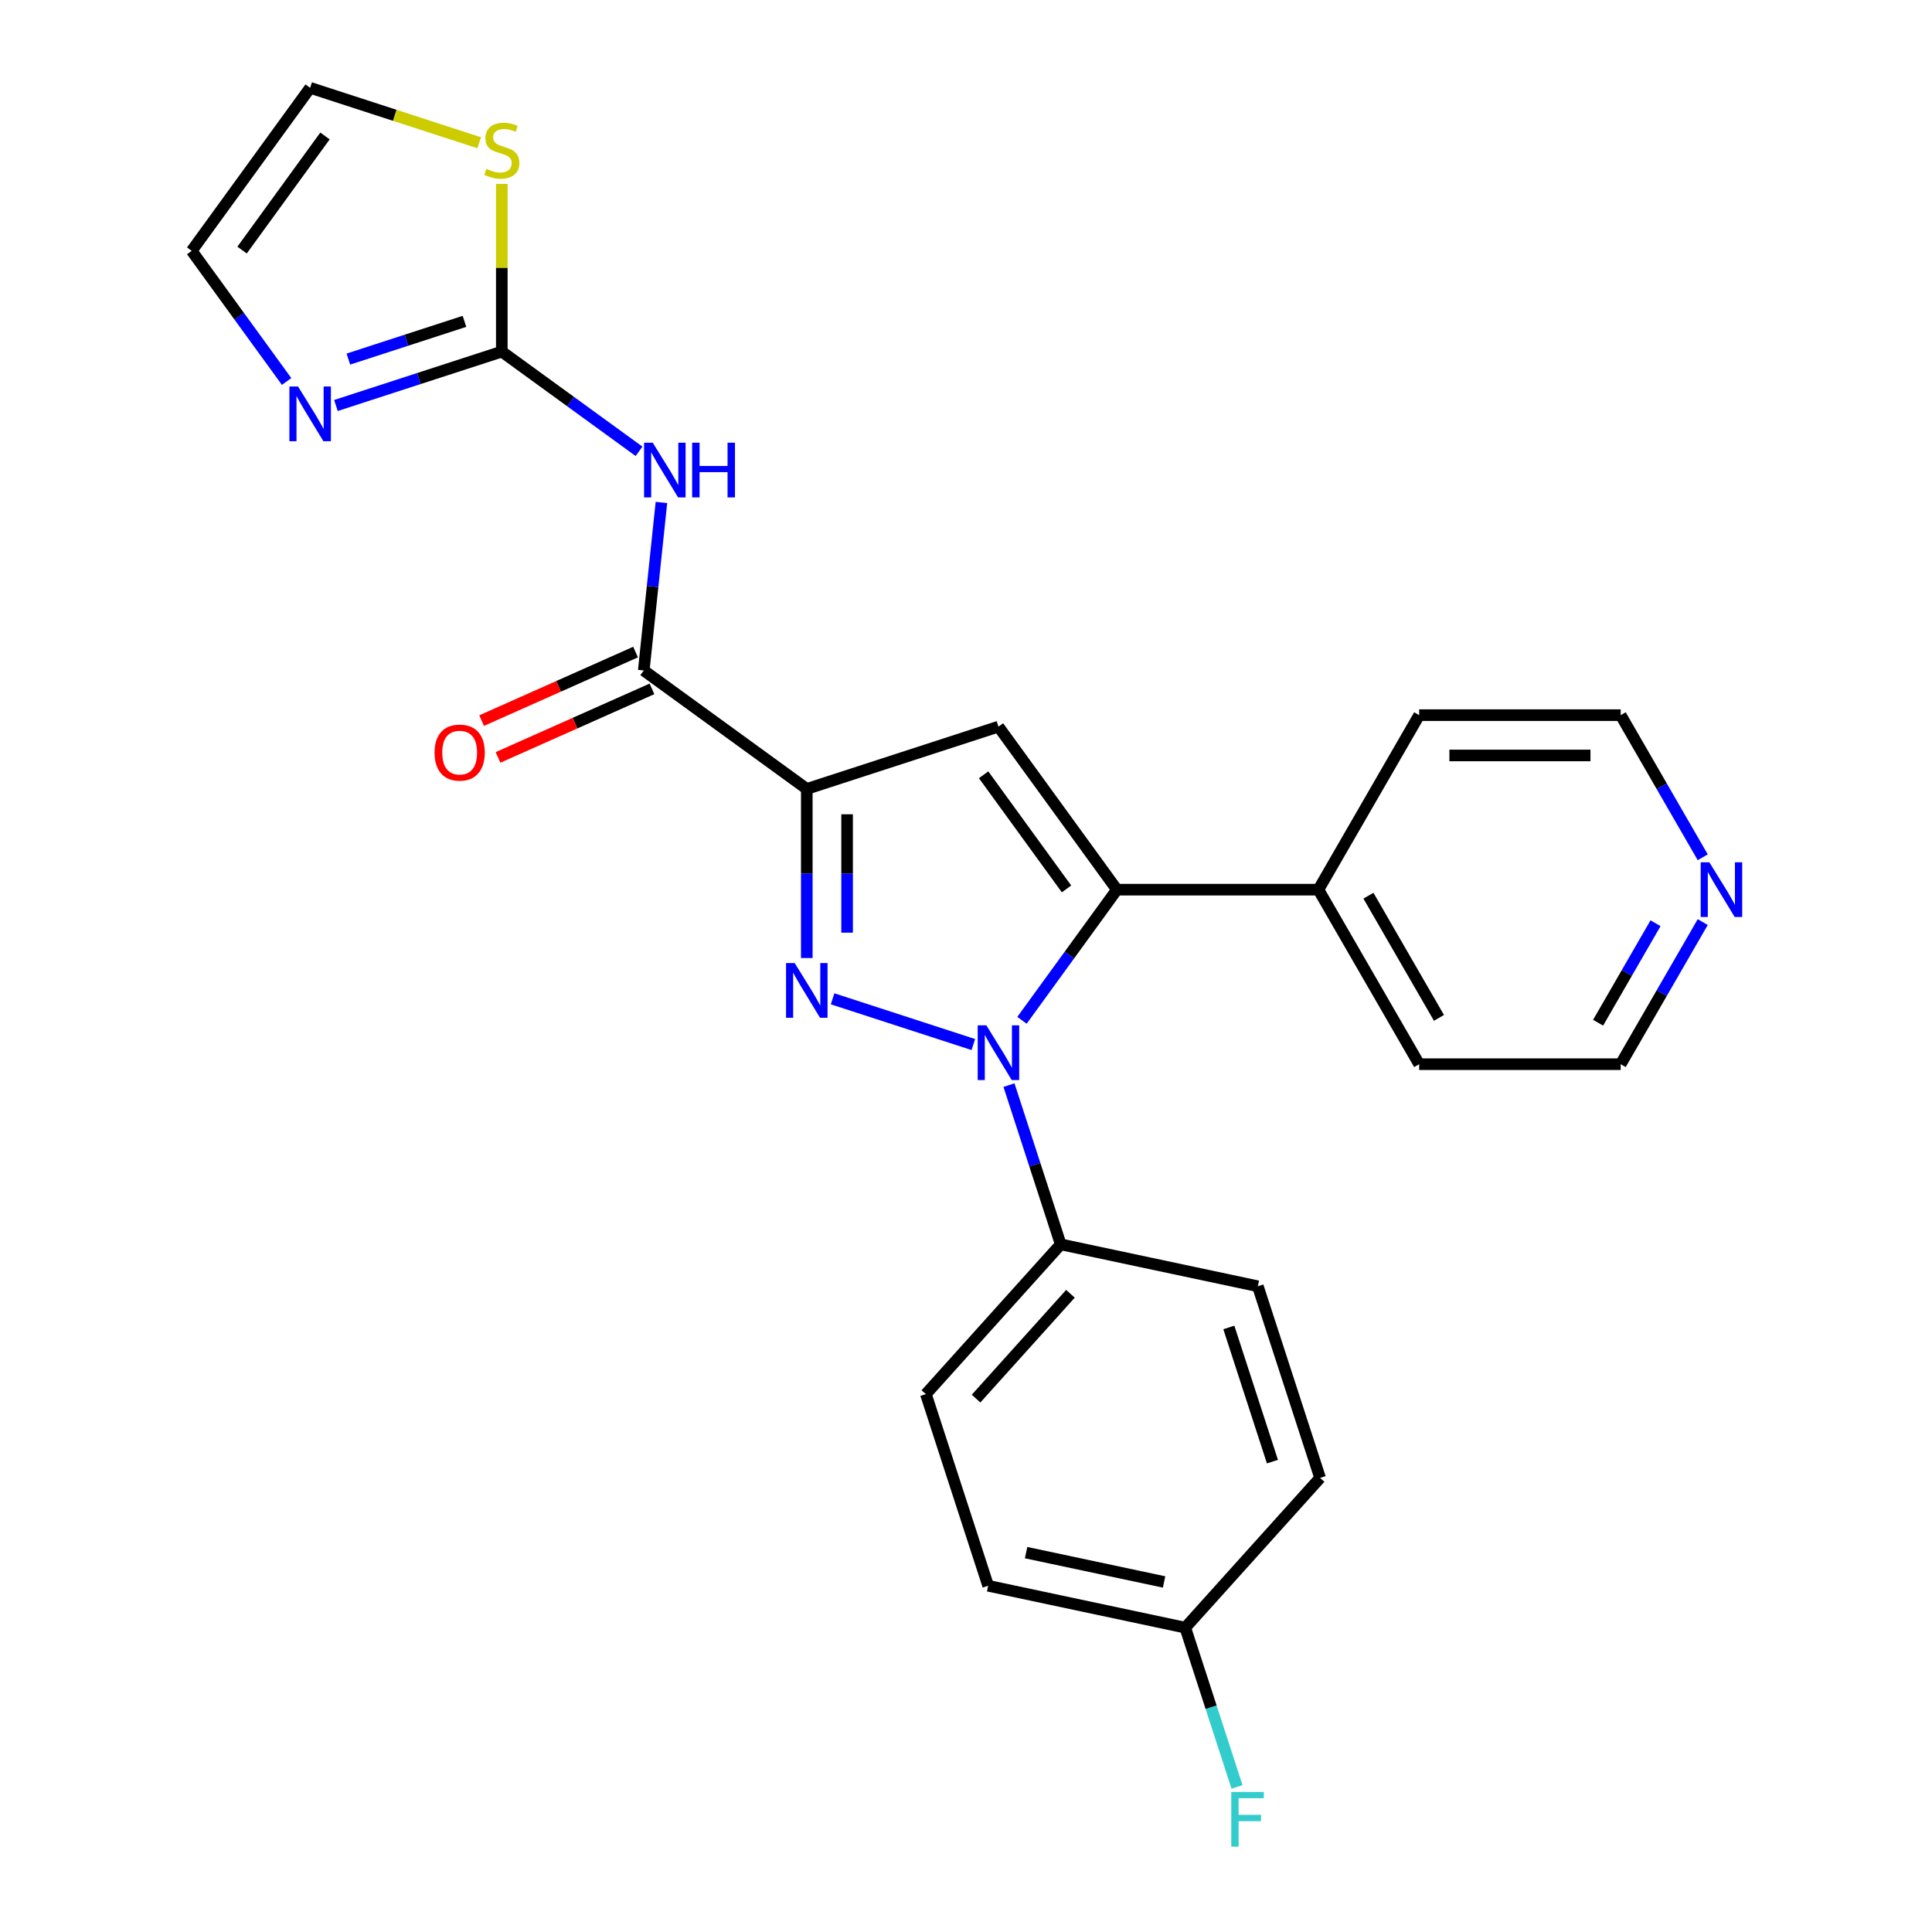 <?xml version='1.0' encoding='iso-8859-1'?>
<svg version='1.1' baseProfile='full'
              xmlns='http://www.w3.org/2000/svg'
                      xmlns:rdkit='http://www.rdkit.org/xml'
                      xmlns:xlink='http://www.w3.org/1999/xlink'
                  xml:space='preserve'
width='1000px' height='1000px' viewBox='0 0 1000 1000'>
<!-- END OF HEADER -->
<rect style='opacity:1.0;fill:#FFFFFF;stroke:none' width='1000' height='1000' x='0' y='0'> </rect>
<path class='bond-0' d='M 430.943,516.983 L 503.798,540.655' style='fill:none;fill-rule:evenodd;stroke:#0000FF;stroke-width:6px;stroke-linecap:butt;stroke-linejoin:miter;stroke-opacity:1' />
<path class='bond-1' d='M 417.595,495.878 L 417.595,452.11' style='fill:none;fill-rule:evenodd;stroke:#0000FF;stroke-width:6px;stroke-linecap:butt;stroke-linejoin:miter;stroke-opacity:1' />
<path class='bond-1' d='M 417.595,452.11 L 417.595,408.341' style='fill:none;fill-rule:evenodd;stroke:#000000;stroke-width:6px;stroke-linecap:butt;stroke-linejoin:miter;stroke-opacity:1' />
<path class='bond-1' d='M 438.456,482.748 L 438.456,452.11' style='fill:none;fill-rule:evenodd;stroke:#0000FF;stroke-width:6px;stroke-linecap:butt;stroke-linejoin:miter;stroke-opacity:1' />
<path class='bond-1' d='M 438.456,452.11 L 438.456,421.472' style='fill:none;fill-rule:evenodd;stroke:#000000;stroke-width:6px;stroke-linecap:butt;stroke-linejoin:miter;stroke-opacity:1' />
<path class='bond-2' d='M 528.977,528.11 L 553.54,494.302' style='fill:none;fill-rule:evenodd;stroke:#0000FF;stroke-width:6px;stroke-linecap:butt;stroke-linejoin:miter;stroke-opacity:1' />
<path class='bond-2' d='M 553.54,494.302 L 578.103,460.493' style='fill:none;fill-rule:evenodd;stroke:#000000;stroke-width:6px;stroke-linecap:butt;stroke-linejoin:miter;stroke-opacity:1' />
<path class='bond-8' d='M 522.243,561.645 L 535.635,602.861' style='fill:none;fill-rule:evenodd;stroke:#0000FF;stroke-width:6px;stroke-linecap:butt;stroke-linejoin:miter;stroke-opacity:1' />
<path class='bond-8' d='M 535.635,602.861 L 549.026,644.077' style='fill:none;fill-rule:evenodd;stroke:#000000;stroke-width:6px;stroke-linecap:butt;stroke-linejoin:miter;stroke-opacity:1' />
<path class='bond-3' d='M 417.595,408.341 L 516.795,376.109' style='fill:none;fill-rule:evenodd;stroke:#000000;stroke-width:6px;stroke-linecap:butt;stroke-linejoin:miter;stroke-opacity:1' />
<path class='bond-4' d='M 417.595,408.341 L 333.211,347.033' style='fill:none;fill-rule:evenodd;stroke:#000000;stroke-width:6px;stroke-linecap:butt;stroke-linejoin:miter;stroke-opacity:1' />
<path class='bond-10' d='M 578.103,460.493 L 682.408,460.493' style='fill:none;fill-rule:evenodd;stroke:#000000;stroke-width:6px;stroke-linecap:butt;stroke-linejoin:miter;stroke-opacity:1' />
<path class='bond-25' d='M 578.103,460.493 L 516.795,376.109' style='fill:none;fill-rule:evenodd;stroke:#000000;stroke-width:6px;stroke-linecap:butt;stroke-linejoin:miter;stroke-opacity:1' />
<path class='bond-25' d='M 552.03,460.098 L 509.114,401.029' style='fill:none;fill-rule:evenodd;stroke:#000000;stroke-width:6px;stroke-linecap:butt;stroke-linejoin:miter;stroke-opacity:1' />
<path class='bond-5' d='M 333.211,347.033 L 337.781,303.55' style='fill:none;fill-rule:evenodd;stroke:#000000;stroke-width:6px;stroke-linecap:butt;stroke-linejoin:miter;stroke-opacity:1' />
<path class='bond-5' d='M 337.781,303.55 L 342.351,260.067' style='fill:none;fill-rule:evenodd;stroke:#0000FF;stroke-width:6px;stroke-linecap:butt;stroke-linejoin:miter;stroke-opacity:1' />
<path class='bond-12' d='M 328.969,337.504 L 289.129,355.242' style='fill:none;fill-rule:evenodd;stroke:#000000;stroke-width:6px;stroke-linecap:butt;stroke-linejoin:miter;stroke-opacity:1' />
<path class='bond-12' d='M 289.129,355.242 L 249.289,372.979' style='fill:none;fill-rule:evenodd;stroke:#FF0000;stroke-width:6px;stroke-linecap:butt;stroke-linejoin:miter;stroke-opacity:1' />
<path class='bond-12' d='M 337.454,356.561 L 297.614,374.299' style='fill:none;fill-rule:evenodd;stroke:#000000;stroke-width:6px;stroke-linecap:butt;stroke-linejoin:miter;stroke-opacity:1' />
<path class='bond-12' d='M 297.614,374.299 L 257.774,392.037' style='fill:none;fill-rule:evenodd;stroke:#FF0000;stroke-width:6px;stroke-linecap:butt;stroke-linejoin:miter;stroke-opacity:1' />
<path class='bond-6' d='M 330.766,233.602 L 295.248,207.796' style='fill:none;fill-rule:evenodd;stroke:#0000FF;stroke-width:6px;stroke-linecap:butt;stroke-linejoin:miter;stroke-opacity:1' />
<path class='bond-6' d='M 295.248,207.796 L 259.73,181.991' style='fill:none;fill-rule:evenodd;stroke:#000000;stroke-width:6px;stroke-linecap:butt;stroke-linejoin:miter;stroke-opacity:1' />
<path class='bond-7' d='M 259.73,181.991 L 216.804,195.938' style='fill:none;fill-rule:evenodd;stroke:#000000;stroke-width:6px;stroke-linecap:butt;stroke-linejoin:miter;stroke-opacity:1' />
<path class='bond-7' d='M 216.804,195.938 L 173.878,209.886' style='fill:none;fill-rule:evenodd;stroke:#0000FF;stroke-width:6px;stroke-linecap:butt;stroke-linejoin:miter;stroke-opacity:1' />
<path class='bond-7' d='M 240.406,166.335 L 210.357,176.098' style='fill:none;fill-rule:evenodd;stroke:#000000;stroke-width:6px;stroke-linecap:butt;stroke-linejoin:miter;stroke-opacity:1' />
<path class='bond-7' d='M 210.357,176.098 L 180.309,185.862' style='fill:none;fill-rule:evenodd;stroke:#0000FF;stroke-width:6px;stroke-linecap:butt;stroke-linejoin:miter;stroke-opacity:1' />
<path class='bond-9' d='M 259.73,181.991 L 259.73,138.582' style='fill:none;fill-rule:evenodd;stroke:#000000;stroke-width:6px;stroke-linecap:butt;stroke-linejoin:miter;stroke-opacity:1' />
<path class='bond-9' d='M 259.73,138.582 L 259.73,95.174' style='fill:none;fill-rule:evenodd;stroke:#CCCC00;stroke-width:6px;stroke-linecap:butt;stroke-linejoin:miter;stroke-opacity:1' />
<path class='bond-11' d='M 148.348,197.455 L 123.785,163.647' style='fill:none;fill-rule:evenodd;stroke:#0000FF;stroke-width:6px;stroke-linecap:butt;stroke-linejoin:miter;stroke-opacity:1' />
<path class='bond-11' d='M 123.785,163.647 L 99.222,129.839' style='fill:none;fill-rule:evenodd;stroke:#000000;stroke-width:6px;stroke-linecap:butt;stroke-linejoin:miter;stroke-opacity:1' />
<path class='bond-15' d='M 549.026,644.077 L 479.233,721.59' style='fill:none;fill-rule:evenodd;stroke:#000000;stroke-width:6px;stroke-linecap:butt;stroke-linejoin:miter;stroke-opacity:1' />
<path class='bond-15' d='M 554.06,669.663 L 505.205,723.922' style='fill:none;fill-rule:evenodd;stroke:#000000;stroke-width:6px;stroke-linecap:butt;stroke-linejoin:miter;stroke-opacity:1' />
<path class='bond-16' d='M 549.026,644.077 L 651.052,665.763' style='fill:none;fill-rule:evenodd;stroke:#000000;stroke-width:6px;stroke-linecap:butt;stroke-linejoin:miter;stroke-opacity:1' />
<path class='bond-13' d='M 248.042,73.889 L 204.286,59.672' style='fill:none;fill-rule:evenodd;stroke:#CCCC00;stroke-width:6px;stroke-linecap:butt;stroke-linejoin:miter;stroke-opacity:1' />
<path class='bond-13' d='M 204.286,59.672 L 160.53,45.455' style='fill:none;fill-rule:evenodd;stroke:#000000;stroke-width:6px;stroke-linecap:butt;stroke-linejoin:miter;stroke-opacity:1' />
<path class='bond-23' d='M 682.408,460.493 L 734.56,370.163' style='fill:none;fill-rule:evenodd;stroke:#000000;stroke-width:6px;stroke-linecap:butt;stroke-linejoin:miter;stroke-opacity:1' />
<path class='bond-24' d='M 682.408,460.493 L 734.56,550.824' style='fill:none;fill-rule:evenodd;stroke:#000000;stroke-width:6px;stroke-linecap:butt;stroke-linejoin:miter;stroke-opacity:1' />
<path class='bond-24' d='M 708.297,463.613 L 744.803,526.844' style='fill:none;fill-rule:evenodd;stroke:#000000;stroke-width:6px;stroke-linecap:butt;stroke-linejoin:miter;stroke-opacity:1' />
<path class='bond-28' d='M 99.222,129.839 L 160.53,45.455' style='fill:none;fill-rule:evenodd;stroke:#000000;stroke-width:6px;stroke-linecap:butt;stroke-linejoin:miter;stroke-opacity:1' />
<path class='bond-28' d='M 125.295,129.443 L 168.211,70.374' style='fill:none;fill-rule:evenodd;stroke:#000000;stroke-width:6px;stroke-linecap:butt;stroke-linejoin:miter;stroke-opacity:1' />
<path class='bond-14' d='M 881.336,477.261 L 860.1,514.042' style='fill:none;fill-rule:evenodd;stroke:#0000FF;stroke-width:6px;stroke-linecap:butt;stroke-linejoin:miter;stroke-opacity:1' />
<path class='bond-14' d='M 860.1,514.042 L 838.864,550.824' style='fill:none;fill-rule:evenodd;stroke:#000000;stroke-width:6px;stroke-linecap:butt;stroke-linejoin:miter;stroke-opacity:1' />
<path class='bond-14' d='M 856.899,477.865 L 842.034,503.612' style='fill:none;fill-rule:evenodd;stroke:#0000FF;stroke-width:6px;stroke-linecap:butt;stroke-linejoin:miter;stroke-opacity:1' />
<path class='bond-14' d='M 842.034,503.612 L 827.169,529.359' style='fill:none;fill-rule:evenodd;stroke:#000000;stroke-width:6px;stroke-linecap:butt;stroke-linejoin:miter;stroke-opacity:1' />
<path class='bond-27' d='M 881.336,443.726 L 860.1,406.944' style='fill:none;fill-rule:evenodd;stroke:#0000FF;stroke-width:6px;stroke-linecap:butt;stroke-linejoin:miter;stroke-opacity:1' />
<path class='bond-27' d='M 860.1,406.944 L 838.864,370.163' style='fill:none;fill-rule:evenodd;stroke:#000000;stroke-width:6px;stroke-linecap:butt;stroke-linejoin:miter;stroke-opacity:1' />
<path class='bond-19' d='M 479.233,721.59 L 511.465,820.79' style='fill:none;fill-rule:evenodd;stroke:#000000;stroke-width:6px;stroke-linecap:butt;stroke-linejoin:miter;stroke-opacity:1' />
<path class='bond-18' d='M 651.052,665.763 L 683.283,764.963' style='fill:none;fill-rule:evenodd;stroke:#000000;stroke-width:6px;stroke-linecap:butt;stroke-linejoin:miter;stroke-opacity:1' />
<path class='bond-18' d='M 636.046,687.089 L 658.609,756.529' style='fill:none;fill-rule:evenodd;stroke:#000000;stroke-width:6px;stroke-linecap:butt;stroke-linejoin:miter;stroke-opacity:1' />
<path class='bond-17' d='M 613.49,842.476 L 683.283,764.963' style='fill:none;fill-rule:evenodd;stroke:#000000;stroke-width:6px;stroke-linecap:butt;stroke-linejoin:miter;stroke-opacity:1' />
<path class='bond-20' d='M 613.49,842.476 L 626.882,883.692' style='fill:none;fill-rule:evenodd;stroke:#000000;stroke-width:6px;stroke-linecap:butt;stroke-linejoin:miter;stroke-opacity:1' />
<path class='bond-20' d='M 626.882,883.692 L 640.274,924.908' style='fill:none;fill-rule:evenodd;stroke:#33CCCC;stroke-width:6px;stroke-linecap:butt;stroke-linejoin:miter;stroke-opacity:1' />
<path class='bond-26' d='M 613.49,842.476 L 511.465,820.79' style='fill:none;fill-rule:evenodd;stroke:#000000;stroke-width:6px;stroke-linecap:butt;stroke-linejoin:miter;stroke-opacity:1' />
<path class='bond-26' d='M 602.524,818.818 L 531.106,803.638' style='fill:none;fill-rule:evenodd;stroke:#000000;stroke-width:6px;stroke-linecap:butt;stroke-linejoin:miter;stroke-opacity:1' />
<path class='bond-21' d='M 838.864,550.824 L 734.56,550.824' style='fill:none;fill-rule:evenodd;stroke:#000000;stroke-width:6px;stroke-linecap:butt;stroke-linejoin:miter;stroke-opacity:1' />
<path class='bond-22' d='M 838.864,370.163 L 734.56,370.163' style='fill:none;fill-rule:evenodd;stroke:#000000;stroke-width:6px;stroke-linecap:butt;stroke-linejoin:miter;stroke-opacity:1' />
<path class='bond-22' d='M 823.219,391.024 L 750.206,391.024' style='fill:none;fill-rule:evenodd;stroke:#000000;stroke-width:6px;stroke-linecap:butt;stroke-linejoin:miter;stroke-opacity:1' />
<path  class='atom-0' d='M 411.335 498.486
L 420.615 513.486
Q 421.535 514.966, 423.015 517.646
Q 424.495 520.326, 424.575 520.486
L 424.575 498.486
L 428.335 498.486
L 428.335 526.806
L 424.455 526.806
L 414.495 510.406
Q 413.335 508.486, 412.095 506.286
Q 410.895 504.086, 410.535 503.406
L 410.535 526.806
L 406.855 526.806
L 406.855 498.486
L 411.335 498.486
' fill='#0000FF'/>
<path  class='atom-1' d='M 510.535 530.718
L 519.815 545.718
Q 520.735 547.198, 522.215 549.878
Q 523.695 552.558, 523.775 552.718
L 523.775 530.718
L 527.535 530.718
L 527.535 559.038
L 523.655 559.038
L 513.695 542.638
Q 512.535 540.718, 511.295 538.518
Q 510.095 536.318, 509.735 535.638
L 509.735 559.038
L 506.055 559.038
L 506.055 530.718
L 510.535 530.718
' fill='#0000FF'/>
<path  class='atom-6' d='M 337.854 229.139
L 347.134 244.139
Q 348.054 245.619, 349.534 248.299
Q 351.014 250.979, 351.094 251.139
L 351.094 229.139
L 354.854 229.139
L 354.854 257.459
L 350.974 257.459
L 341.014 241.059
Q 339.854 239.139, 338.614 236.939
Q 337.414 234.739, 337.054 234.059
L 337.054 257.459
L 333.374 257.459
L 333.374 229.139
L 337.854 229.139
' fill='#0000FF'/>
<path  class='atom-6' d='M 358.254 229.139
L 362.094 229.139
L 362.094 241.179
L 376.574 241.179
L 376.574 229.139
L 380.414 229.139
L 380.414 257.459
L 376.574 257.459
L 376.574 244.379
L 362.094 244.379
L 362.094 257.459
L 358.254 257.459
L 358.254 229.139
' fill='#0000FF'/>
<path  class='atom-8' d='M 154.27 200.063
L 163.55 215.063
Q 164.47 216.543, 165.95 219.223
Q 167.43 221.903, 167.51 222.063
L 167.51 200.063
L 171.27 200.063
L 171.27 228.383
L 167.39 228.383
L 157.43 211.983
Q 156.27 210.063, 155.03 207.863
Q 153.83 205.663, 153.47 204.983
L 153.47 228.383
L 149.79 228.383
L 149.79 200.063
L 154.27 200.063
' fill='#0000FF'/>
<path  class='atom-10' d='M 251.73 87.406
Q 252.05 87.526, 253.37 88.086
Q 254.69 88.646, 256.13 89.006
Q 257.61 89.326, 259.05 89.326
Q 261.73 89.326, 263.29 88.046
Q 264.85 86.726, 264.85 84.446
Q 264.85 82.886, 264.05 81.926
Q 263.29 80.966, 262.09 80.446
Q 260.89 79.926, 258.89 79.326
Q 256.37 78.566, 254.85 77.846
Q 253.37 77.126, 252.29 75.606
Q 251.25 74.086, 251.25 71.526
Q 251.25 67.966, 253.65 65.766
Q 256.09 63.566, 260.89 63.566
Q 264.17 63.566, 267.89 65.126
L 266.97 68.206
Q 263.57 66.806, 261.01 66.806
Q 258.25 66.806, 256.73 67.966
Q 255.21 69.086, 255.25 71.046
Q 255.25 72.566, 256.01 73.486
Q 256.81 74.406, 257.93 74.926
Q 259.09 75.446, 261.01 76.046
Q 263.57 76.846, 265.09 77.646
Q 266.61 78.446, 267.69 80.086
Q 268.81 81.686, 268.81 84.446
Q 268.81 88.366, 266.17 90.486
Q 263.57 92.566, 259.21 92.566
Q 256.69 92.566, 254.77 92.006
Q 252.89 91.486, 250.65 90.566
L 251.73 87.406
' fill='#CCCC00'/>
<path  class='atom-13' d='M 224.924 389.537
Q 224.924 382.737, 228.284 378.937
Q 231.644 375.137, 237.924 375.137
Q 244.204 375.137, 247.564 378.937
Q 250.924 382.737, 250.924 389.537
Q 250.924 396.417, 247.524 400.337
Q 244.124 404.217, 237.924 404.217
Q 231.684 404.217, 228.284 400.337
Q 224.924 396.457, 224.924 389.537
M 237.924 401.017
Q 242.244 401.017, 244.564 398.137
Q 246.924 395.217, 246.924 389.537
Q 246.924 383.977, 244.564 381.177
Q 242.244 378.337, 237.924 378.337
Q 233.604 378.337, 231.244 381.137
Q 228.924 383.937, 228.924 389.537
Q 228.924 395.257, 231.244 398.137
Q 233.604 401.017, 237.924 401.017
' fill='#FF0000'/>
<path  class='atom-15' d='M 884.757 446.333
L 894.037 461.333
Q 894.957 462.813, 896.437 465.493
Q 897.917 468.173, 897.997 468.333
L 897.997 446.333
L 901.757 446.333
L 901.757 474.653
L 897.877 474.653
L 887.917 458.253
Q 886.757 456.333, 885.517 454.133
Q 884.317 451.933, 883.957 451.253
L 883.957 474.653
L 880.277 474.653
L 880.277 446.333
L 884.757 446.333
' fill='#0000FF'/>
<path  class='atom-21' d='M 637.302 927.515
L 654.142 927.515
L 654.142 930.755
L 641.102 930.755
L 641.102 939.355
L 652.702 939.355
L 652.702 942.635
L 641.102 942.635
L 641.102 955.835
L 637.302 955.835
L 637.302 927.515
' fill='#33CCCC'/>
</svg>

